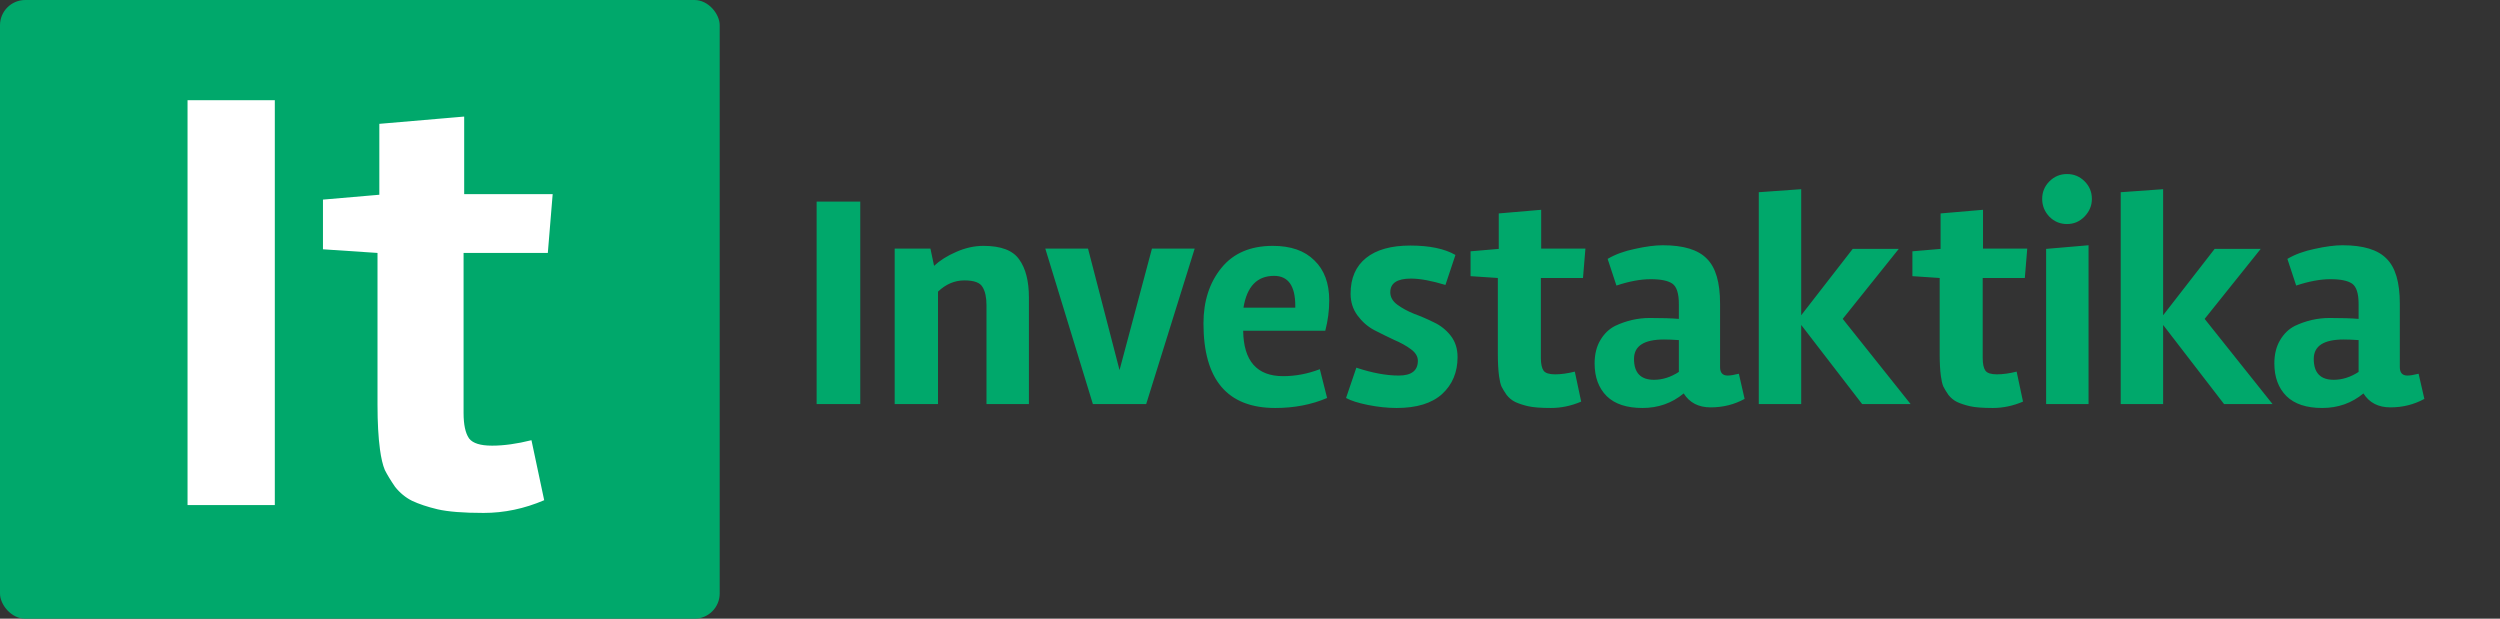 <svg width="198" height="49" viewBox="0 0 198 49" fill="none" xmlns="http://www.w3.org/2000/svg">
<rect x="0" y="0" width="198" height="49" fill="#333333" stroke="none"/>
<path d="M68.133 15.968V32H64.677V15.968H68.133ZM77.89 19.472C79.282 19.472 80.226 19.832 80.722 20.552C81.234 21.256 81.49 22.264 81.49 23.576V32H78.13V24.176C78.13 23.552 78.026 23.072 77.818 22.736C77.626 22.384 77.146 22.208 76.378 22.208C75.61 22.208 74.914 22.504 74.29 23.096V32H70.858V19.688H73.69L73.978 21.056C74.442 20.624 75.026 20.256 75.73 19.952C76.45 19.632 77.17 19.472 77.89 19.472ZM88.667 29.312L91.235 19.688H94.619L90.779 32H86.555L82.787 19.688H86.171L88.667 29.312ZM98.459 26.192C98.491 28.592 99.547 29.792 101.627 29.792C102.603 29.792 103.571 29.608 104.531 29.24L105.107 31.52C103.875 32.048 102.507 32.312 101.003 32.312C97.211 32.312 95.315 30.08 95.315 25.616C95.315 23.856 95.787 22.392 96.731 21.224C97.675 20.056 99.035 19.472 100.811 19.472C102.235 19.472 103.331 19.856 104.099 20.624C104.883 21.376 105.275 22.432 105.275 23.792C105.275 24.592 105.171 25.392 104.963 26.192H98.459ZM102.587 24.368V24.224C102.587 22.64 102.027 21.848 100.907 21.848C99.563 21.848 98.755 22.688 98.483 24.368H102.587ZM111.743 22.064C110.655 22.064 110.111 22.424 110.111 23.144C110.111 23.528 110.295 23.856 110.663 24.128C111.031 24.4 111.471 24.64 111.983 24.848C112.511 25.04 113.031 25.264 113.543 25.52C114.071 25.76 114.519 26.112 114.887 26.576C115.255 27.04 115.439 27.608 115.439 28.28C115.439 29.48 115.031 30.456 114.215 31.208C113.399 31.944 112.199 32.312 110.615 32.312C109.895 32.312 109.135 32.232 108.335 32.072C107.551 31.912 106.975 31.728 106.607 31.52L107.423 29.12C108.671 29.536 109.791 29.744 110.783 29.744C111.791 29.744 112.295 29.352 112.295 28.568C112.295 28.232 112.111 27.928 111.743 27.656C111.375 27.384 110.927 27.136 110.399 26.912C109.887 26.672 109.367 26.416 108.839 26.144C108.327 25.872 107.887 25.488 107.519 24.992C107.151 24.496 106.967 23.92 106.967 23.264C106.967 22.032 107.375 21.088 108.191 20.432C109.007 19.776 110.175 19.448 111.695 19.448C113.215 19.448 114.407 19.696 115.271 20.192L114.479 22.568C113.375 22.232 112.463 22.064 111.743 22.064ZM118.629 28.04V22.016L116.469 21.872V19.904L118.701 19.712V16.904L122.061 16.616V19.688H125.565L125.373 22.016H122.037V28.352C122.037 28.816 122.109 29.152 122.253 29.36C122.397 29.552 122.701 29.648 123.165 29.648C123.629 29.648 124.149 29.576 124.725 29.432L125.229 31.808C124.445 32.144 123.645 32.312 122.829 32.312C122.029 32.312 121.421 32.264 121.005 32.168C120.605 32.072 120.269 31.96 119.997 31.832C119.741 31.704 119.517 31.52 119.325 31.28C119.149 31.024 119.013 30.8 118.917 30.608C118.837 30.416 118.773 30.144 118.725 29.792C118.661 29.312 118.629 28.728 118.629 28.04ZM138.173 31.592C137.357 32.04 136.461 32.264 135.485 32.264C134.525 32.264 133.813 31.896 133.349 31.16C132.421 31.928 131.333 32.312 130.085 32.312C128.837 32.312 127.893 32 127.253 31.376C126.613 30.736 126.293 29.872 126.293 28.784C126.293 28.064 126.445 27.448 126.749 26.936C127.053 26.424 127.445 26.048 127.925 25.808C128.805 25.392 129.717 25.184 130.661 25.184C131.621 25.184 132.389 25.208 132.965 25.256V24.08C132.965 23.248 132.797 22.712 132.461 22.472C132.125 22.232 131.549 22.112 130.733 22.112C129.933 22.112 129.029 22.28 128.021 22.616L127.325 20.504C127.917 20.152 128.637 19.888 129.485 19.712C130.349 19.52 131.085 19.424 131.693 19.424C133.325 19.424 134.485 19.776 135.173 20.48C135.877 21.168 136.229 22.352 136.229 24.032V29.072C136.229 29.52 136.429 29.744 136.829 29.744C137.037 29.744 137.333 29.696 137.717 29.6L138.173 31.592ZM130.997 30.08C131.669 30.08 132.325 29.872 132.965 29.456V26.936C132.517 26.904 132.125 26.888 131.789 26.888C130.205 26.888 129.413 27.4 129.413 28.424C129.413 29.528 129.941 30.08 130.997 30.08ZM142.655 32H139.295V15.224L142.655 14.984V24.968L146.735 19.712H150.383L145.943 25.256L151.319 32H147.479L142.655 25.736V32ZM153.622 28.04V22.016L151.462 21.872V19.904L153.694 19.712V16.904L157.054 16.616V19.688H160.558L160.366 22.016H157.03V28.352C157.03 28.816 157.102 29.152 157.246 29.36C157.39 29.552 157.694 29.648 158.158 29.648C158.622 29.648 159.142 29.576 159.718 29.432L160.222 31.808C159.438 32.144 158.638 32.312 157.822 32.312C157.022 32.312 156.414 32.264 155.998 32.168C155.598 32.072 155.262 31.96 154.99 31.832C154.734 31.704 154.51 31.52 154.318 31.28C154.142 31.024 154.006 30.8 153.91 30.608C153.83 30.416 153.766 30.144 153.718 29.792C153.654 29.312 153.622 28.728 153.622 28.04ZM165.413 32H162.053V19.712L165.413 19.424V32ZM161.741 15.752C161.741 15.208 161.933 14.744 162.317 14.36C162.701 13.976 163.165 13.784 163.709 13.784C164.253 13.784 164.717 13.976 165.101 14.36C165.485 14.744 165.677 15.208 165.677 15.752C165.677 16.28 165.485 16.744 165.101 17.144C164.717 17.544 164.253 17.744 163.709 17.744C163.165 17.744 162.701 17.552 162.317 17.168C161.933 16.768 161.741 16.296 161.741 15.752ZM171.32 32H167.96V15.224L171.32 14.984V24.968L175.4 19.712H179.048L174.608 25.256L179.984 32H176.144L171.32 25.736V32ZM192.009 31.592C191.193 32.04 190.297 32.264 189.321 32.264C188.361 32.264 187.649 31.896 187.185 31.16C186.257 31.928 185.169 32.312 183.921 32.312C182.673 32.312 181.729 32 181.089 31.376C180.449 30.736 180.129 29.872 180.129 28.784C180.129 28.064 180.281 27.448 180.585 26.936C180.889 26.424 181.281 26.048 181.761 25.808C182.641 25.392 183.553 25.184 184.497 25.184C185.457 25.184 186.225 25.208 186.801 25.256V24.08C186.801 23.248 186.633 22.712 186.297 22.472C185.961 22.232 185.385 22.112 184.569 22.112C183.769 22.112 182.865 22.28 181.857 22.616L181.161 20.504C181.753 20.152 182.473 19.888 183.321 19.712C184.185 19.52 184.921 19.424 185.529 19.424C187.161 19.424 188.321 19.776 189.009 20.48C189.713 21.168 190.065 22.352 190.065 24.032V29.072C190.065 29.52 190.265 29.744 190.665 29.744C190.873 29.744 191.169 29.696 191.553 29.6L192.009 31.592ZM184.833 30.08C185.505 30.08 186.161 29.872 186.801 29.456V26.936C186.353 26.904 185.961 26.888 185.625 26.888C184.041 26.888 183.249 27.4 183.249 28.424C183.249 29.528 183.777 30.08 184.833 30.08Z" fill="#00A86B"/>
<rect width="57" height="49" rx="2" fill="#00A86B"/>
<path d="M22.265 7.936V7.436H21.765H14.853H14.353V7.936V40V40.5H14.853H21.765H22.265V40V7.936ZM37.215 32.704V20.532H43.387H43.848L43.886 20.073L44.27 15.417L44.314 14.876H43.771H37.263V9.232V8.687L36.721 8.734L30.001 9.31L29.543 9.349V9.808V14.965L25.537 15.31L25.079 15.349V15.808V19.744V20.212L25.546 20.243L29.399 20.5V32.08C29.399 33.47 29.464 34.661 29.596 35.65L29.596 35.652C29.694 36.373 29.829 36.966 30.014 37.408L30.02 37.424L30.028 37.44C30.234 37.851 30.52 38.32 30.879 38.843L30.89 38.858L30.901 38.872C31.327 39.405 31.83 39.821 32.412 40.111L32.412 40.111L32.422 40.116C33.006 40.391 33.713 40.625 34.535 40.822L34.539 40.823C35.427 41.028 36.688 41.124 38.299 41.124C40.002 41.124 41.669 40.773 43.296 40.076L43.674 39.914L43.589 39.512L42.581 34.76L42.473 34.253L41.97 34.379C40.847 34.66 39.849 34.796 38.971 34.796C38.077 34.796 37.692 34.604 37.553 34.427C37.357 34.137 37.215 33.595 37.215 32.704Z" fill="white" stroke="#00A86B"/>
</svg>
